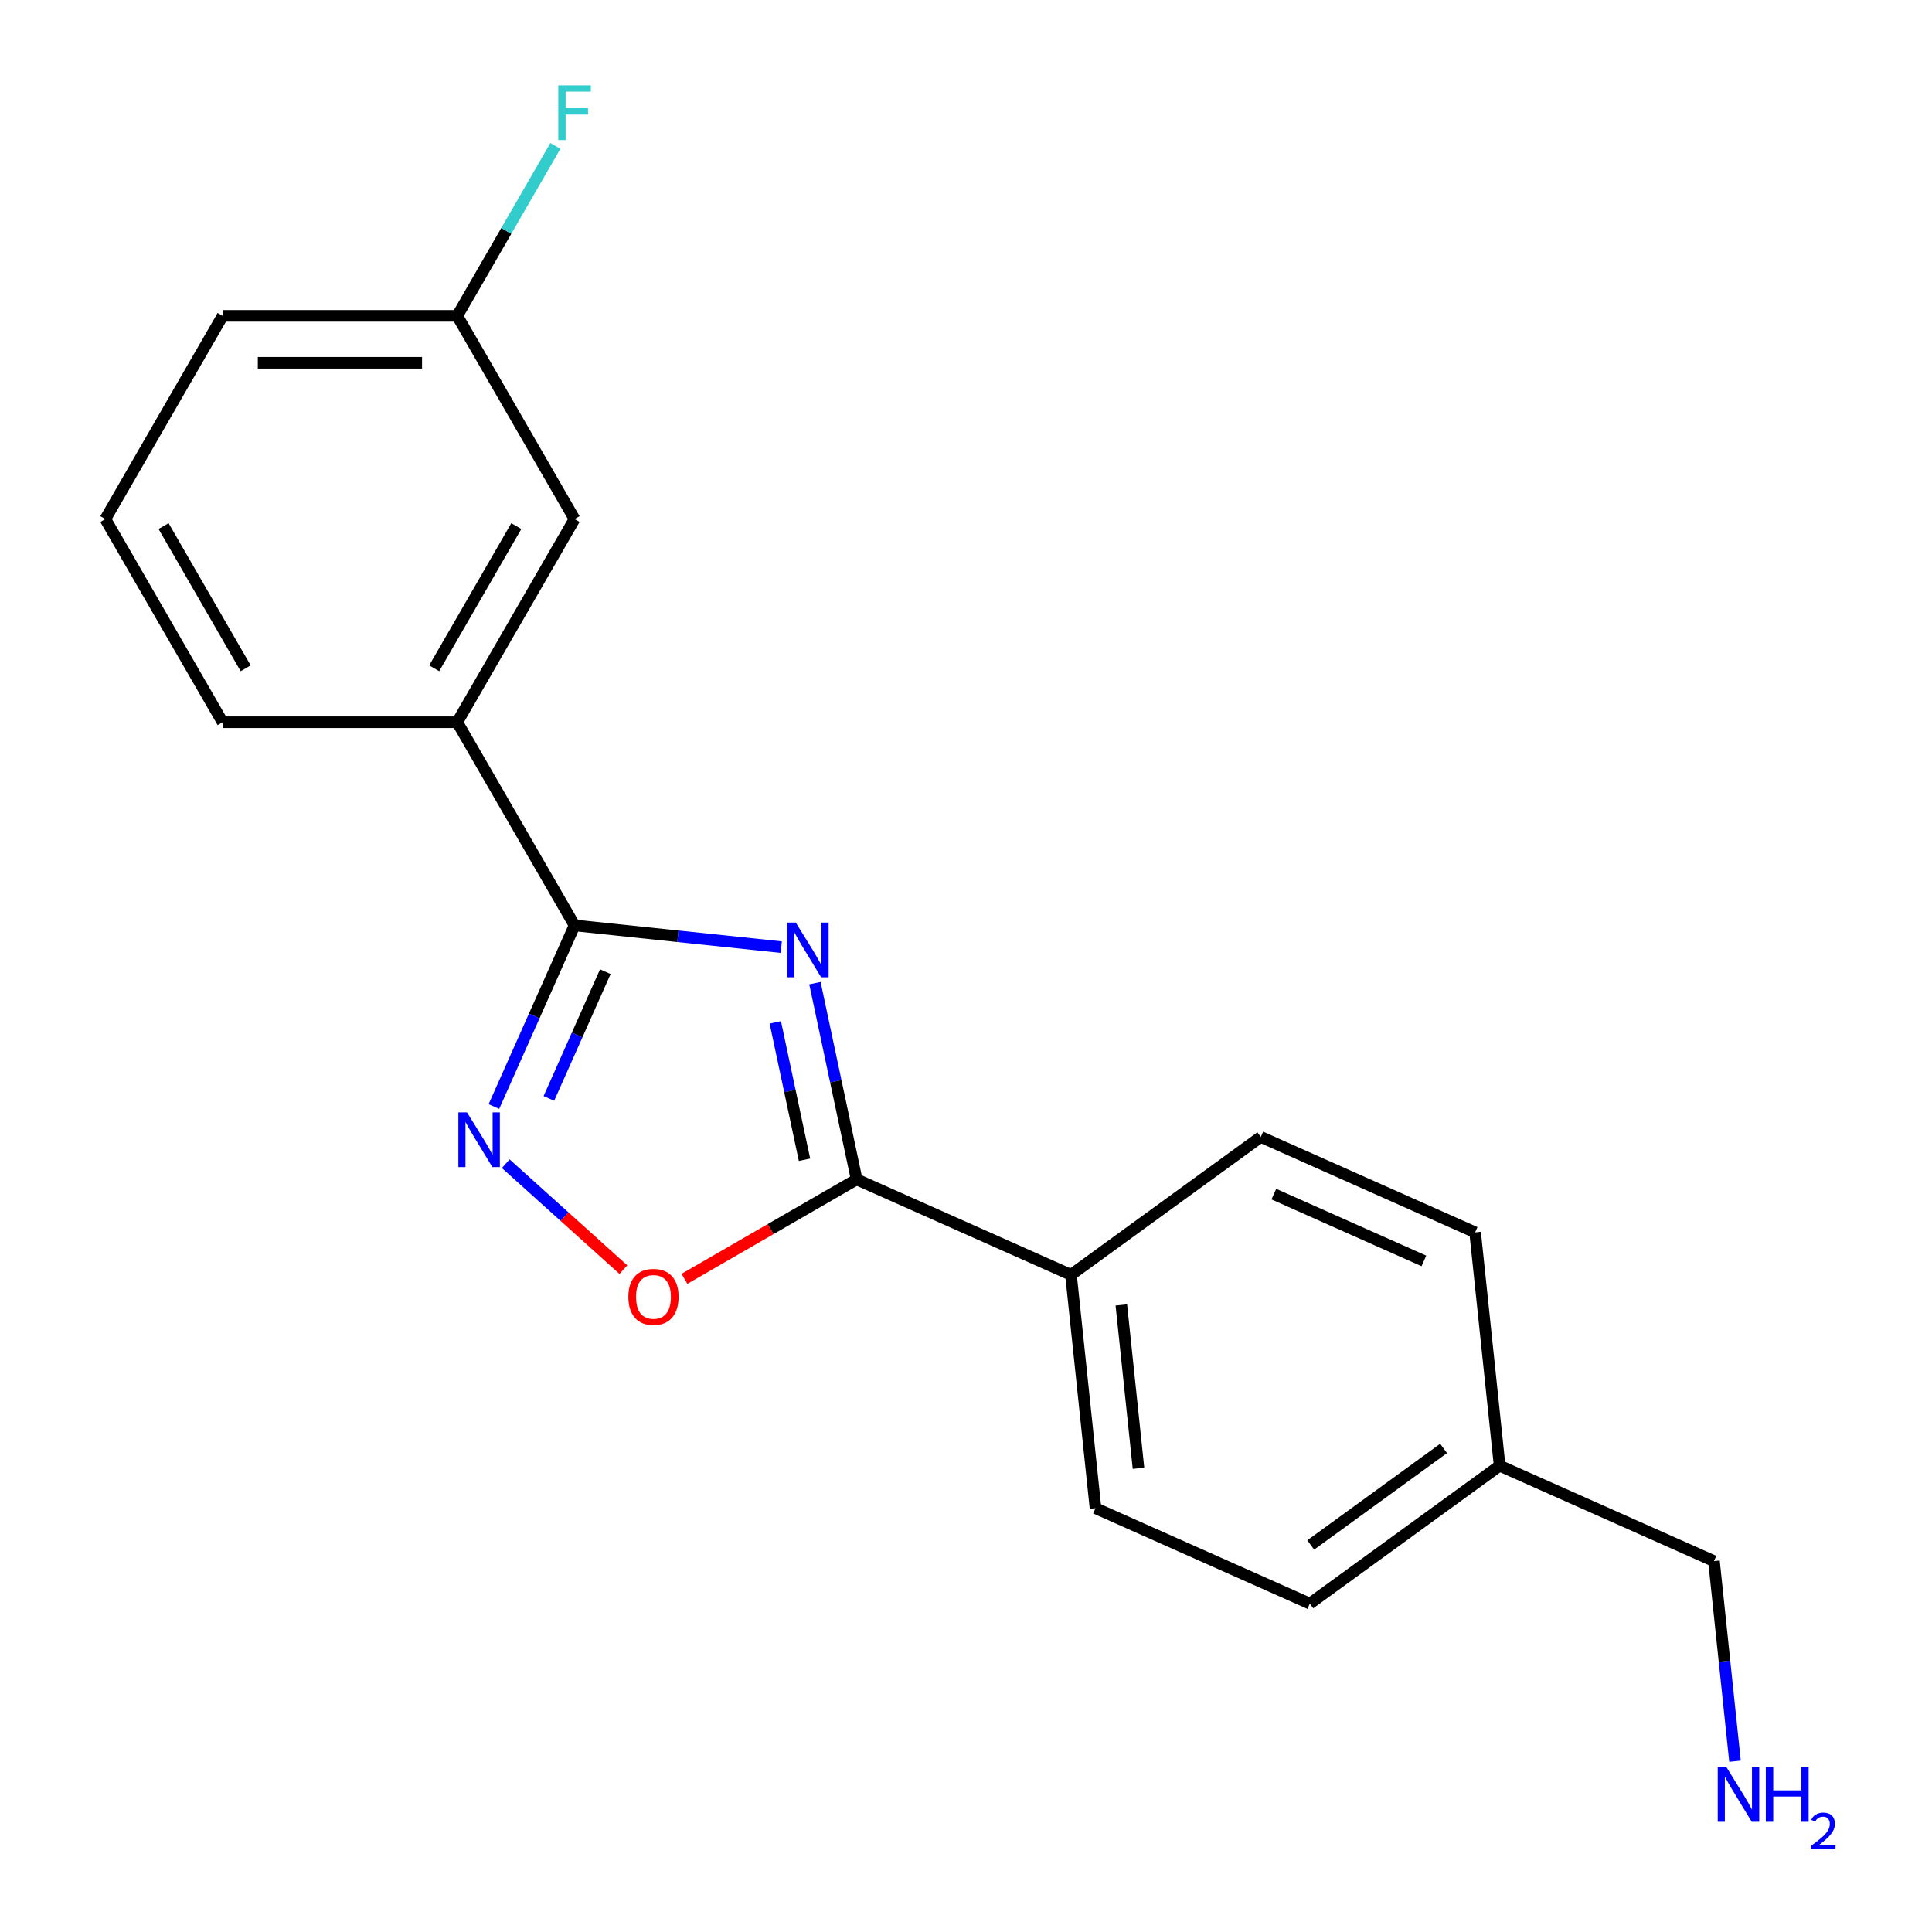 <?xml version='1.0' encoding='iso-8859-1'?>
<svg version='1.1' baseProfile='full'
              xmlns='http://www.w3.org/2000/svg'
                      xmlns:rdkit='http://www.rdkit.org/xml'
                      xmlns:xlink='http://www.w3.org/1999/xlink'
                  xml:space='preserve'
width='1000px' height='1000px' viewBox='0 0 1000 1000'>
<!-- END OF HEADER -->
<rect style='opacity:1.0;fill:#FFFFFF;stroke:none' width='1000' height='1000' x='0' y='0'> </rect>
<path class='bond-0' d='M 404.378,490.235 L 350.881,484.612' style='fill:none;fill-rule:evenodd;stroke:#0000FF;stroke-width:6px;stroke-linecap:butt;stroke-linejoin:miter;stroke-opacity:1' />
<path class='bond-0' d='M 350.881,484.612 L 297.385,478.989' style='fill:none;fill-rule:evenodd;stroke:#000000;stroke-width:6px;stroke-linecap:butt;stroke-linejoin:miter;stroke-opacity:1' />
<path class='bond-1' d='M 421.809,508.879 L 432.606,559.671' style='fill:none;fill-rule:evenodd;stroke:#0000FF;stroke-width:6px;stroke-linecap:butt;stroke-linejoin:miter;stroke-opacity:1' />
<path class='bond-1' d='M 432.606,559.671 L 443.402,610.464' style='fill:none;fill-rule:evenodd;stroke:#000000;stroke-width:6px;stroke-linecap:butt;stroke-linejoin:miter;stroke-opacity:1' />
<path class='bond-1' d='M 401.292,529.166 L 408.849,564.721' style='fill:none;fill-rule:evenodd;stroke:#0000FF;stroke-width:6px;stroke-linecap:butt;stroke-linejoin:miter;stroke-opacity:1' />
<path class='bond-1' d='M 408.849,564.721 L 416.407,600.276' style='fill:none;fill-rule:evenodd;stroke:#000000;stroke-width:6px;stroke-linecap:butt;stroke-linejoin:miter;stroke-opacity:1' />
<path class='bond-2' d='M 297.385,478.989 L 276.517,525.86' style='fill:none;fill-rule:evenodd;stroke:#000000;stroke-width:6px;stroke-linecap:butt;stroke-linejoin:miter;stroke-opacity:1' />
<path class='bond-2' d='M 276.517,525.86 L 255.649,572.73' style='fill:none;fill-rule:evenodd;stroke:#0000FF;stroke-width:6px;stroke-linecap:butt;stroke-linejoin:miter;stroke-opacity:1' />
<path class='bond-2' d='M 313.311,502.929 L 298.704,535.738' style='fill:none;fill-rule:evenodd;stroke:#000000;stroke-width:6px;stroke-linecap:butt;stroke-linejoin:miter;stroke-opacity:1' />
<path class='bond-2' d='M 298.704,535.738 L 284.096,568.547' style='fill:none;fill-rule:evenodd;stroke:#0000FF;stroke-width:6px;stroke-linecap:butt;stroke-linejoin:miter;stroke-opacity:1' />
<path class='bond-4' d='M 297.385,478.989 L 236.667,373.824' style='fill:none;fill-rule:evenodd;stroke:#000000;stroke-width:6px;stroke-linecap:butt;stroke-linejoin:miter;stroke-opacity:1' />
<path class='bond-3' d='M 443.402,610.464 L 398.837,636.194' style='fill:none;fill-rule:evenodd;stroke:#000000;stroke-width:6px;stroke-linecap:butt;stroke-linejoin:miter;stroke-opacity:1' />
<path class='bond-3' d='M 398.837,636.194 L 354.272,661.923' style='fill:none;fill-rule:evenodd;stroke:#FF0000;stroke-width:6px;stroke-linecap:butt;stroke-linejoin:miter;stroke-opacity:1' />
<path class='bond-5' d='M 443.402,610.464 L 554.338,659.856' style='fill:none;fill-rule:evenodd;stroke:#000000;stroke-width:6px;stroke-linecap:butt;stroke-linejoin:miter;stroke-opacity:1' />
<path class='bond-19' d='M 261.768,602.33 L 292.216,629.745' style='fill:none;fill-rule:evenodd;stroke:#0000FF;stroke-width:6px;stroke-linecap:butt;stroke-linejoin:miter;stroke-opacity:1' />
<path class='bond-19' d='M 292.216,629.745 L 322.664,657.16' style='fill:none;fill-rule:evenodd;stroke:#FF0000;stroke-width:6px;stroke-linecap:butt;stroke-linejoin:miter;stroke-opacity:1' />
<path class='bond-6' d='M 236.667,373.824 L 297.385,268.658' style='fill:none;fill-rule:evenodd;stroke:#000000;stroke-width:6px;stroke-linecap:butt;stroke-linejoin:miter;stroke-opacity:1' />
<path class='bond-6' d='M 224.742,345.905 L 267.244,272.289' style='fill:none;fill-rule:evenodd;stroke:#000000;stroke-width:6px;stroke-linecap:butt;stroke-linejoin:miter;stroke-opacity:1' />
<path class='bond-15' d='M 236.667,373.824 L 115.232,373.824' style='fill:none;fill-rule:evenodd;stroke:#000000;stroke-width:6px;stroke-linecap:butt;stroke-linejoin:miter;stroke-opacity:1' />
<path class='bond-7' d='M 554.338,659.856 L 567.032,780.626' style='fill:none;fill-rule:evenodd;stroke:#000000;stroke-width:6px;stroke-linecap:butt;stroke-linejoin:miter;stroke-opacity:1' />
<path class='bond-7' d='M 580.396,675.433 L 589.282,759.972' style='fill:none;fill-rule:evenodd;stroke:#000000;stroke-width:6px;stroke-linecap:butt;stroke-linejoin:miter;stroke-opacity:1' />
<path class='bond-8' d='M 554.338,659.856 L 652.581,588.478' style='fill:none;fill-rule:evenodd;stroke:#000000;stroke-width:6px;stroke-linecap:butt;stroke-linejoin:miter;stroke-opacity:1' />
<path class='bond-9' d='M 297.385,268.658 L 236.667,163.492' style='fill:none;fill-rule:evenodd;stroke:#000000;stroke-width:6px;stroke-linecap:butt;stroke-linejoin:miter;stroke-opacity:1' />
<path class='bond-11' d='M 567.032,780.626 L 677.968,830.018' style='fill:none;fill-rule:evenodd;stroke:#000000;stroke-width:6px;stroke-linecap:butt;stroke-linejoin:miter;stroke-opacity:1' />
<path class='bond-10' d='M 652.581,588.478 L 763.518,637.87' style='fill:none;fill-rule:evenodd;stroke:#000000;stroke-width:6px;stroke-linecap:butt;stroke-linejoin:miter;stroke-opacity:1' />
<path class='bond-10' d='M 659.343,618.074 L 736.999,652.649' style='fill:none;fill-rule:evenodd;stroke:#000000;stroke-width:6px;stroke-linecap:butt;stroke-linejoin:miter;stroke-opacity:1' />
<path class='bond-13' d='M 236.667,163.492 L 262.062,119.507' style='fill:none;fill-rule:evenodd;stroke:#000000;stroke-width:6px;stroke-linecap:butt;stroke-linejoin:miter;stroke-opacity:1' />
<path class='bond-13' d='M 262.062,119.507 L 287.456,75.522' style='fill:none;fill-rule:evenodd;stroke:#33CCCC;stroke-width:6px;stroke-linecap:butt;stroke-linejoin:miter;stroke-opacity:1' />
<path class='bond-21' d='M 236.667,163.492 L 115.232,163.492' style='fill:none;fill-rule:evenodd;stroke:#000000;stroke-width:6px;stroke-linecap:butt;stroke-linejoin:miter;stroke-opacity:1' />
<path class='bond-21' d='M 218.452,187.779 L 133.447,187.779' style='fill:none;fill-rule:evenodd;stroke:#000000;stroke-width:6px;stroke-linecap:butt;stroke-linejoin:miter;stroke-opacity:1' />
<path class='bond-12' d='M 763.518,637.87 L 776.211,758.64' style='fill:none;fill-rule:evenodd;stroke:#000000;stroke-width:6px;stroke-linecap:butt;stroke-linejoin:miter;stroke-opacity:1' />
<path class='bond-20' d='M 677.968,830.018 L 776.211,758.64' style='fill:none;fill-rule:evenodd;stroke:#000000;stroke-width:6px;stroke-linecap:butt;stroke-linejoin:miter;stroke-opacity:1' />
<path class='bond-20' d='M 678.429,799.663 L 747.199,749.698' style='fill:none;fill-rule:evenodd;stroke:#000000;stroke-width:6px;stroke-linecap:butt;stroke-linejoin:miter;stroke-opacity:1' />
<path class='bond-17' d='M 776.211,758.64 L 887.147,808.032' style='fill:none;fill-rule:evenodd;stroke:#000000;stroke-width:6px;stroke-linecap:butt;stroke-linejoin:miter;stroke-opacity:1' />
<path class='bond-14' d='M 898.033,911.606 L 892.59,859.819' style='fill:none;fill-rule:evenodd;stroke:#0000FF;stroke-width:6px;stroke-linecap:butt;stroke-linejoin:miter;stroke-opacity:1' />
<path class='bond-14' d='M 892.59,859.819 L 887.147,808.032' style='fill:none;fill-rule:evenodd;stroke:#000000;stroke-width:6px;stroke-linecap:butt;stroke-linejoin:miter;stroke-opacity:1' />
<path class='bond-16' d='M 115.232,373.824 L 54.515,268.658' style='fill:none;fill-rule:evenodd;stroke:#000000;stroke-width:6px;stroke-linecap:butt;stroke-linejoin:miter;stroke-opacity:1' />
<path class='bond-16' d='M 127.158,345.905 L 84.655,272.289' style='fill:none;fill-rule:evenodd;stroke:#000000;stroke-width:6px;stroke-linecap:butt;stroke-linejoin:miter;stroke-opacity:1' />
<path class='bond-18' d='M 54.515,268.658 L 115.232,163.492' style='fill:none;fill-rule:evenodd;stroke:#000000;stroke-width:6px;stroke-linecap:butt;stroke-linejoin:miter;stroke-opacity:1' />
<path  class='atom-0' d='M 411.894 477.523
L 421.174 492.523
Q 422.094 494.003, 423.574 496.683
Q 425.054 499.363, 425.134 499.523
L 425.134 477.523
L 428.894 477.523
L 428.894 505.843
L 425.014 505.843
L 415.054 489.443
Q 413.894 487.523, 412.654 485.323
Q 411.454 483.123, 411.094 482.443
L 411.094 505.843
L 407.414 505.843
L 407.414 477.523
L 411.894 477.523
' fill='#0000FF'/>
<path  class='atom-3' d='M 241.732 575.766
L 251.012 590.766
Q 251.932 592.246, 253.412 594.926
Q 254.892 597.606, 254.972 597.766
L 254.972 575.766
L 258.732 575.766
L 258.732 604.086
L 254.852 604.086
L 244.892 587.686
Q 243.732 585.766, 242.492 583.566
Q 241.292 581.366, 240.932 580.686
L 240.932 604.086
L 237.252 604.086
L 237.252 575.766
L 241.732 575.766
' fill='#0000FF'/>
<path  class='atom-4' d='M 325.236 671.261
Q 325.236 664.461, 328.596 660.661
Q 331.956 656.861, 338.236 656.861
Q 344.516 656.861, 347.876 660.661
Q 351.236 664.461, 351.236 671.261
Q 351.236 678.141, 347.836 682.061
Q 344.436 685.941, 338.236 685.941
Q 331.996 685.941, 328.596 682.061
Q 325.236 678.181, 325.236 671.261
M 338.236 682.741
Q 342.556 682.741, 344.876 679.861
Q 347.236 676.941, 347.236 671.261
Q 347.236 665.701, 344.876 662.901
Q 342.556 660.061, 338.236 660.061
Q 333.916 660.061, 331.556 662.861
Q 329.236 665.661, 329.236 671.261
Q 329.236 676.981, 331.556 679.861
Q 333.916 682.741, 338.236 682.741
' fill='#FF0000'/>
<path  class='atom-14' d='M 288.965 44.166
L 305.805 44.166
L 305.805 47.406
L 292.765 47.406
L 292.765 56.006
L 304.365 56.006
L 304.365 59.286
L 292.765 59.286
L 292.765 72.486
L 288.965 72.486
L 288.965 44.166
' fill='#33CCCC'/>
<path  class='atom-15' d='M 893.581 914.642
L 902.861 929.642
Q 903.781 931.122, 905.261 933.802
Q 906.741 936.482, 906.821 936.642
L 906.821 914.642
L 910.581 914.642
L 910.581 942.962
L 906.701 942.962
L 896.741 926.562
Q 895.581 924.642, 894.341 922.442
Q 893.141 920.242, 892.781 919.562
L 892.781 942.962
L 889.101 942.962
L 889.101 914.642
L 893.581 914.642
' fill='#0000FF'/>
<path  class='atom-15' d='M 913.981 914.642
L 917.821 914.642
L 917.821 926.682
L 932.301 926.682
L 932.301 914.642
L 936.141 914.642
L 936.141 942.962
L 932.301 942.962
L 932.301 929.882
L 917.821 929.882
L 917.821 942.962
L 913.981 942.962
L 913.981 914.642
' fill='#0000FF'/>
<path  class='atom-15' d='M 937.514 941.968
Q 938.2 940.199, 939.837 939.223
Q 941.474 938.219, 943.744 938.219
Q 946.569 938.219, 948.153 939.751
Q 949.737 941.282, 949.737 944.001
Q 949.737 946.773, 947.678 949.36
Q 945.645 951.947, 941.421 955.01
L 950.054 955.01
L 950.054 957.122
L 937.461 957.122
L 937.461 955.353
Q 940.946 952.871, 943.005 951.023
Q 945.09 949.175, 946.094 947.512
Q 947.097 945.849, 947.097 944.133
Q 947.097 942.338, 946.199 941.335
Q 945.302 940.331, 943.744 940.331
Q 942.239 940.331, 941.236 940.939
Q 940.233 941.546, 939.52 942.892
L 937.514 941.968
' fill='#0000FF'/>
</svg>
